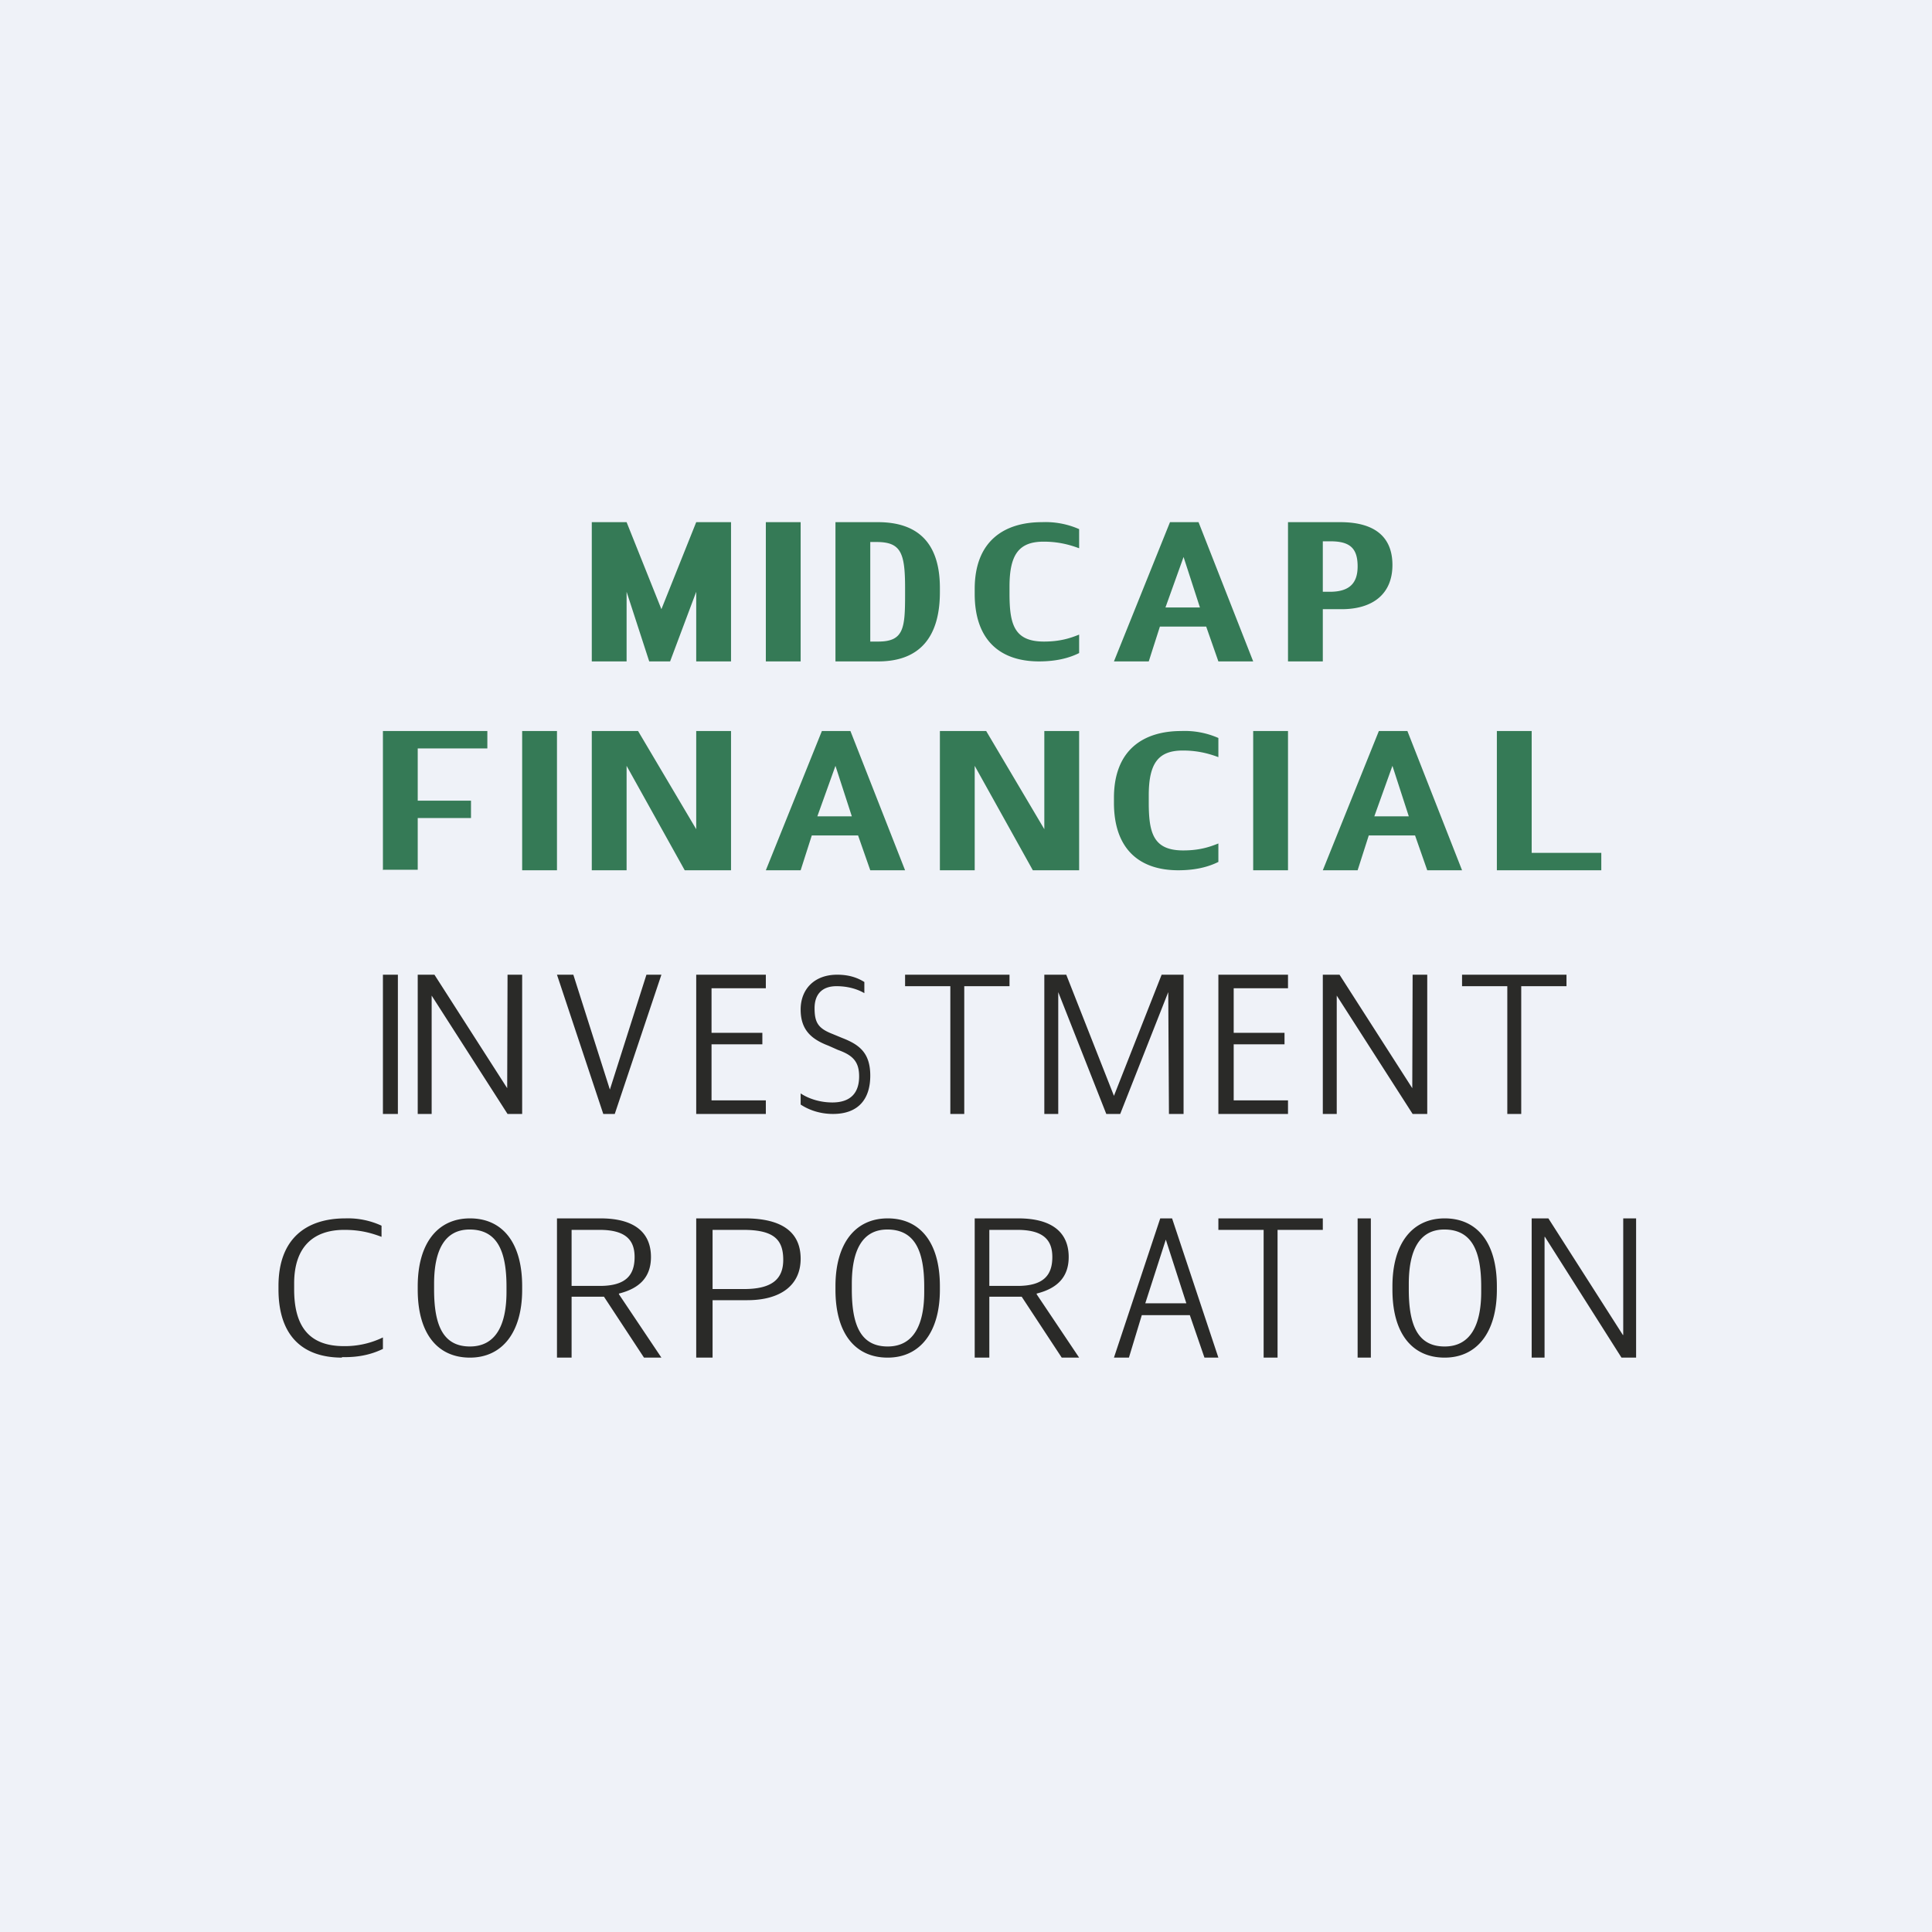 <?xml version="1.0" encoding="UTF-8"?>
<!-- generated by Finnhub -->
<svg viewBox="0 0 55.5 55.5" xmlns="http://www.w3.org/2000/svg">
<path d="M 0,0 H 55.5 V 55.5 H 0 Z" fill="rgb(239, 242, 248)"/>
<path d="M 9.82,38.985 C 10.36,39 10.73,38.88 11,38.75 V 38.42 A 2.5,2.5 0 0,1 9.88,38.67 C 8.87,38.67 8.45,38.09 8.45,37.04 V 36.87 C 8.45,35.8 9.02,35.33 9.89,35.33 C 10.33,35.33 10.64,35.41 10.96,35.53 V 35.21 A 2.3,2.3 0 0,0 9.92,35 C 8.8,35 8,35.58 8,36.94 V 37.04 C 8,38.34 8.66,39 9.83,39 Z M 16,39 H 16.42 V 37.25 H 17.35 L 18.5,39 H 19 L 17.78,37.18 V 37.16 C 18.38,37.01 18.7,36.68 18.7,36.11 C 18.7,35.41 18.23,35 17.25,35 H 16 V 39 Z M 16.42,36.94 V 35.33 H 17.22 C 17.96,35.33 18.23,35.61 18.23,36.11 C 18.23,36.63 17.98,36.94 17.23,36.94 H 16.43 Z M 20,39 H 20.47 V 37.35 H 21.47 C 22.41,37.35 23,36.93 23,36.16 C 23,35.43 22.51,35 21.4,35 H 20 V 39 Z M 20.47,37.03 V 35.33 H 21.35 C 22.22,35.33 22.5,35.6 22.5,36.19 C 22.5,36.75 22.17,37.03 21.37,37.03 H 20.47 Z M 25.5,39 C 26.43,39 27,38.27 27,37.05 V 36.95 C 27,35.69 26.43,35 25.5,35 S 24,35.72 24,36.95 V 37.05 C 24,38.31 24.57,39 25.5,39 Z M 25.5,38.68 C 24.71,38.68 24.47,38.04 24.47,37.04 V 36.88 C 24.47,35.94 24.76,35.32 25.49,35.32 C 26.29,35.32 26.55,35.95 26.55,36.96 V 37.11 C 26.55,38.05 26.25,38.68 25.5,38.68 Z M 41.5,39 C 42.43,39 43,38.27 43,37.05 V 36.95 C 43,35.69 42.43,35 41.5,35 S 40,35.72 40,36.95 V 37.05 C 40,38.31 40.57,39 41.5,39 Z M 41.5,38.68 C 40.71,38.68 40.47,38.04 40.47,37.04 V 36.88 C 40.47,35.94 40.76,35.32 41.49,35.32 C 42.29,35.32 42.55,35.95 42.55,36.96 V 37.11 C 42.55,38.05 42.25,38.68 41.5,38.68 Z M 13.5,39 C 14.43,39 15,38.27 15,37.05 V 36.95 C 15,35.69 14.43,35 13.5,35 S 12,35.72 12,36.95 V 37.05 C 12,38.31 12.57,39 13.5,39 Z M 13.5,38.68 C 12.71,38.68 12.47,38.04 12.47,37.04 V 36.88 C 12.47,35.94 12.76,35.32 13.49,35.32 C 14.29,35.32 14.55,35.95 14.55,36.96 V 37.11 C 14.55,38.05 14.25,38.68 13.5,38.68 Z M 28,39 H 28.42 V 37.25 H 29.35 L 30.5,39 H 31 L 29.78,37.18 V 37.16 C 30.38,37.01 30.7,36.68 30.7,36.11 C 30.7,35.41 30.23,35 29.25,35 H 28 V 39 Z M 28.42,36.94 V 35.33 H 29.22 C 29.96,35.33 30.23,35.61 30.23,36.11 C 30.23,36.63 29.98,36.94 29.23,36.94 H 28.43 Z M 32,39 H 32.43 L 32.8,37.78 H 34.18 L 34.6,39 H 35 L 33.67,35 H 33.33 L 32,39 Z M 33.49,35.61 L 34.08,37.44 H 32.9 L 33.49,35.61 Z M 36.3,39 H 36.7 V 35.33 H 38 V 35 H 35 V 35.33 H 36.3 V 39 Z M 39,39 H 39.38 V 35 H 39 V 39 Z M 44,39 H 44.37 V 35.53 H 44.38 L 46.58,39 H 47 V 35 H 46.63 V 38.35 H 46.62 L 44.48,35 H 44 V 39 Z M 11,32 H 11.43 V 28 H 11 V 32 Z M 12,32 H 12.4 V 28.6 L 14.58,32 H 15 V 28 H 14.58 L 14.57,31.26 L 12.48,28 H 12 V 32 Z M 38,32 H 38.4 V 28.6 L 40.58,32 H 41 V 28 H 40.58 L 40.57,31.26 L 38.48,28 H 38 V 32 Z M 17.33,32 H 17.66 L 19,28 H 18.57 L 17.52,31.3 L 16.47,28 H 16 L 17.33,32 Z M 20,32 H 22 V 31.61 H 20.44 V 30 H 21.9 V 29.67 H 20.44 V 28.39 H 22 V 28 H 20 V 32 Z M 35,32 H 37 V 31.61 H 35.44 V 30 H 36.9 V 29.67 H 35.44 V 28.39 H 37 V 28 H 35 V 32 Z M 23.93,32 C 24.67,32 25,31.56 25,30.9 C 25,30.25 24.69,30.01 24.2,29.82 L 23.91,29.7 C 23.5,29.54 23.4,29.37 23.4,28.96 C 23.4,28.58 23.6,28.33 24.03,28.33 C 24.39,28.33 24.66,28.43 24.83,28.53 V 28.21 C 24.67,28.11 24.43,28 24.05,28 C 23.38,28 23,28.43 23,29 C 23,29.58 23.3,29.85 23.8,30.04 L 24.07,30.16 C 24.49,30.31 24.68,30.49 24.68,30.92 C 24.68,31.38 24.45,31.67 23.91,31.67 C 23.57,31.67 23.24,31.57 23,31.41 V 31.73 C 23.21,31.87 23.53,32 23.93,32 Z M 27.3,32 H 27.7 V 28.33 H 29 V 28 H 26 V 28.33 H 27.3 V 32 Z M 30,32 H 30.4 V 28.5 L 31.78,32 H 32.18 L 33.56,28.5 L 33.58,32 H 34 V 28 H 33.37 L 32,31.48 L 30.63,28 H 30 V 32 Z M 43.3,32 H 43.7 V 28.33 H 45 V 28 H 42 V 28.33 H 43.3 V 32 Z" fill="rgb(42, 42, 40)"/>
<path d="M 10.99,24.985 H 12 V 23.5 H 13.53 V 23 H 12 V 21.5 H 14 V 21 H 11 V 25 Z M 15,25 H 16 V 21 H 15 V 25 Z M 17,25 H 18 V 22 L 19.67,25 H 21 V 21 H 20 V 23.82 L 18.33,21 H 17 V 25 Z M 27,25 H 28 V 22 L 29.67,25 H 31 V 21 H 30 V 23.82 L 28.33,21 H 27 V 25 Z M 22,25 H 23 L 23.32,24 H 24.65 L 25,25 H 26 L 24.43,21 H 23.61 L 22,25 Z M 24,22 L 24.47,23.45 H 23.48 L 24,22 Z M 32,19 H 33 L 33.32,18 H 34.65 L 35,19 H 36 L 34.43,15 H 33.61 L 32,19 Z M 34,16 L 34.47,17.45 H 33.48 L 34,16 Z M 38,25 H 39 L 39.32,24 H 40.65 L 41,25 H 42 L 40.43,21 H 39.61 L 38,25 Z M 40,22 L 40.47,23.45 H 39.48 L 40,22 Z M 33.85,25 C 34.35,25 34.72,24.9 35,24.76 V 24.23 C 34.75,24.33 34.46,24.43 33.99,24.43 C 33.13,24.43 33,23.93 33,23.05 V 22.85 C 33,21.93 33.27,21.56 33.98,21.56 C 34.36,21.56 34.68,21.63 35,21.75 V 21.2 A 2.4,2.4 0 0,0 33.93,21 C 32.86,21 32,21.53 32,22.92 V 23.06 C 32,24.36 32.7,25 33.85,25 Z M 29.85,19 C 30.35,19 30.72,18.9 31,18.76 V 18.23 C 30.75,18.33 30.46,18.43 29.99,18.43 C 29.13,18.43 29,17.93 29,17.05 V 16.85 C 29,15.93 29.27,15.56 29.98,15.56 C 30.36,15.56 30.68,15.63 31,15.75 V 15.2 A 2.4,2.4 0 0,0 29.93,15 C 28.86,15 28,15.53 28,16.92 V 17.06 C 28,18.36 28.7,19 29.85,19 Z M 36,25 H 37 V 21 H 36 V 25 Z M 17,19 H 18 V 17 L 18.65,19 H 19.25 L 20,17 V 19 H 21 V 15 H 20 L 19,17.5 L 18,15 H 17 V 19 Z M 43,25 H 46 V 24.5 H 44 V 21 H 43 V 25 Z M 22,19 H 23 V 15 H 22 V 19 Z M 24,19 H 25.23 C 26.42,19 27,18.3 27,17.01 V 16.89 C 27,15.59 26.36,15 25.22,15 H 24 V 19 Z M 25,18.43 V 15.57 H 25.18 C 25.88,15.57 26,15.88 26,16.89 V 17.09 C 26,18.05 25.96,18.43 25.23,18.43 H 25 Z M 37,19 H 38 V 17.5 H 38.54 C 39.44,17.5 40,17.06 40,16.23 C 40,15.43 39.5,15 38.5,15 H 37 V 19 Z M 38,17 V 15.55 H 38.22 C 38.78,15.55 39,15.75 39,16.27 C 39,16.74 38.78,17 38.2,17 H 38 Z" fill="rgb(53, 122, 86)"/>
</svg>
